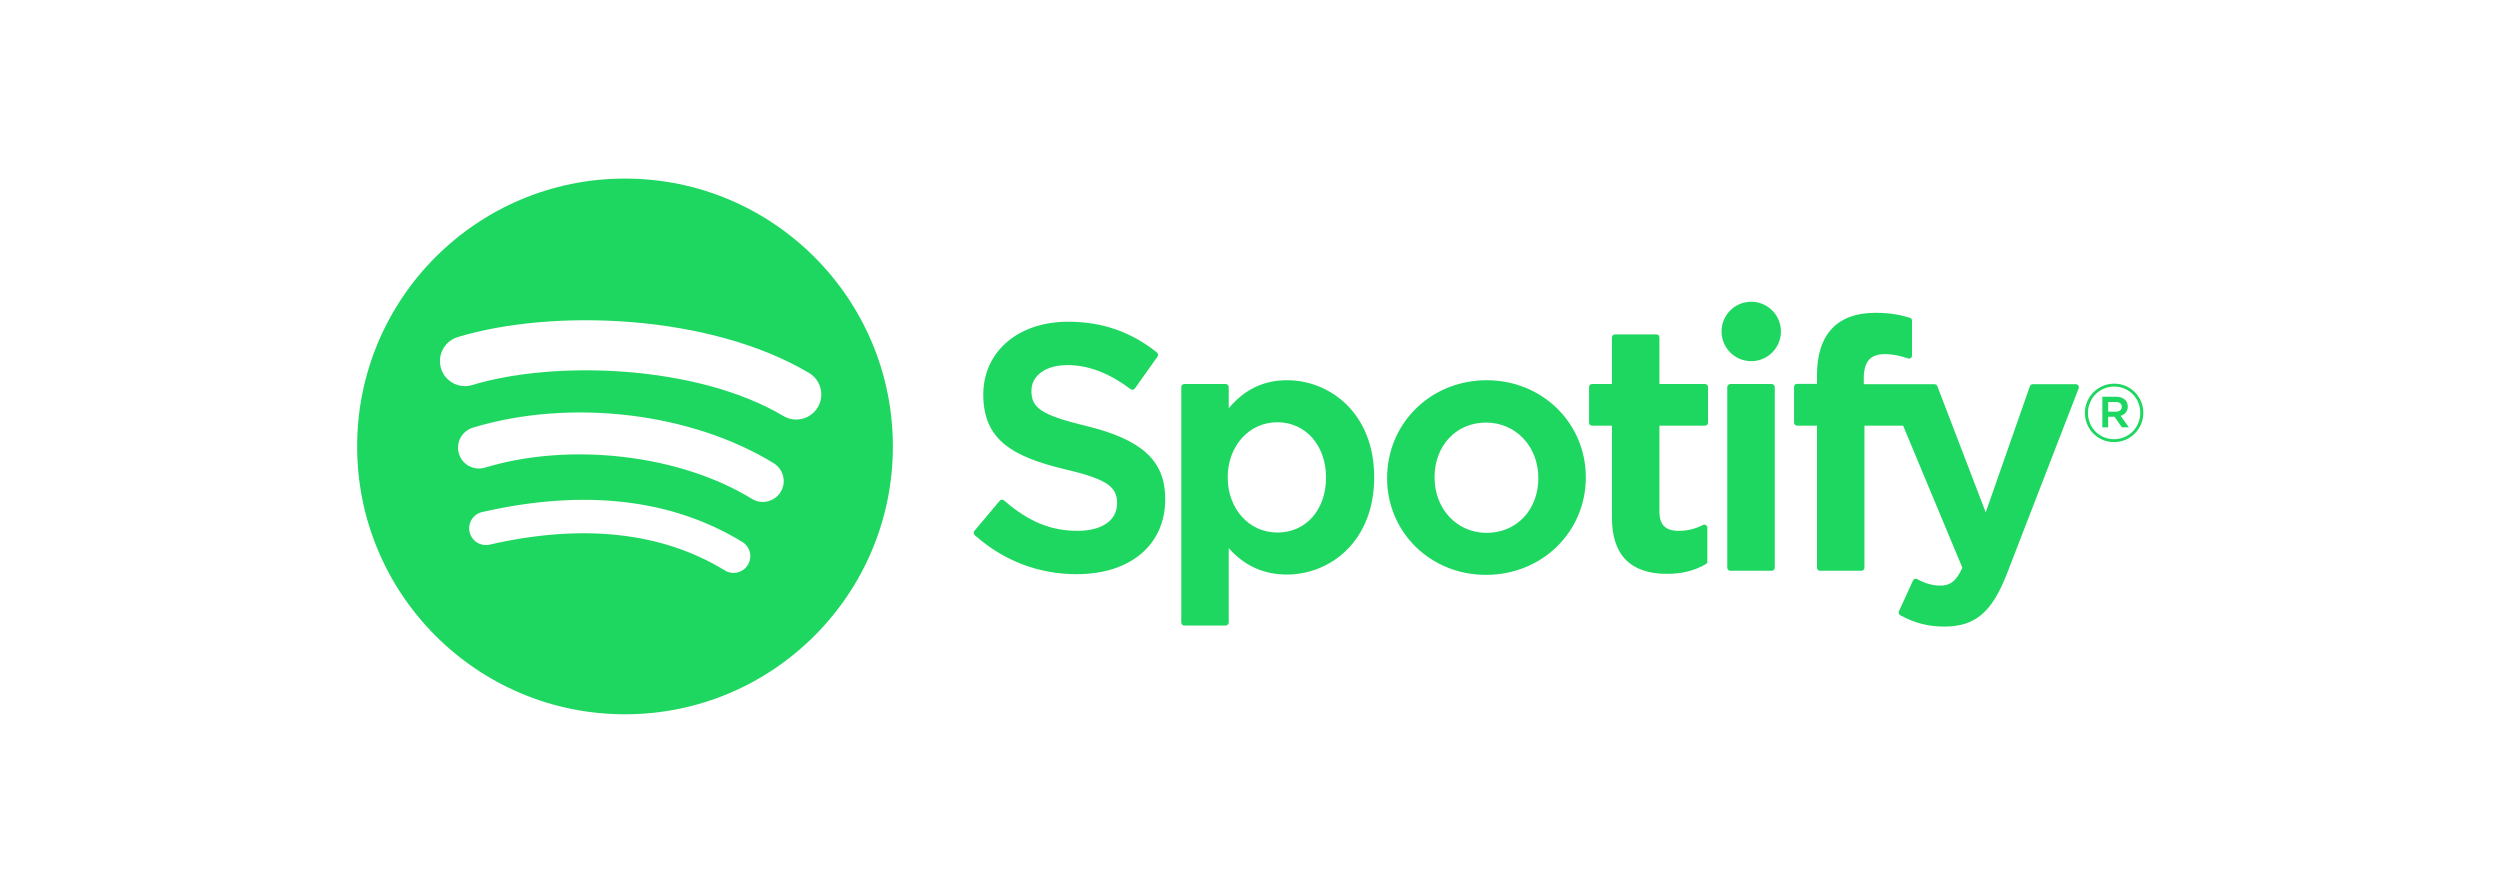 <?xml version="1.0" encoding="UTF-8"?>
<svg width="140px" height="50px" viewBox="0 0 140 50" version="1.1" xmlns="http://www.w3.org/2000/svg" xmlns:xlink="http://www.w3.org/1999/xlink">
    <title>logo_spotify</title>
    <g id="Wireframes" stroke="none" stroke-width="1" fill="none" fill-rule="evenodd">
        <g id="logo_spotify">
            <rect id="Rectangle" fill="#FFFFFF" x="0" y="0" width="140" height="50"></rect>
            <g id="Spotify_logo_with_text" transform="translate(20, 10)" fill="#1ED760" fill-rule="nonzero">
                <path d="M15,8.75010832e-16 C6.716,8.75010832e-16 2.54548606e-15,6.716 2.54548606e-15,15 C2.54548606e-15,23.285 6.716,30 15,30 C23.285,30 30.001,23.285 30.001,15 C30.001,6.716 23.285,0.001 15,0.001 L15,8.75010832e-16 Z M21.879,21.634 C21.611,22.075 21.034,22.215 20.593,21.944 C17.071,19.793 12.638,19.306 7.416,20.499 C6.913,20.613 6.412,20.298 6.297,19.795 C6.182,19.292 6.496,18.79 7,18.675 C12.714,17.37 17.615,17.932 21.569,20.348 C22.01,20.619 22.15,21.194 21.879,21.634 L21.879,21.634 Z M23.715,17.55 C23.377,18.1 22.657,18.274 22.107,17.936 C18.075,15.457 11.928,14.739 7.159,16.187 C6.541,16.374 5.888,16.025 5.7,15.408 C5.514,14.789 5.862,14.137 6.48,13.949 C11.927,12.296 18.7,13.097 23.33,15.942 C23.88,16.281 24.054,17.001 23.715,17.55 L23.715,17.55 Z M23.873,13.297 C19.038,10.425 11.062,10.161 6.446,11.562 C5.705,11.787 4.921,11.369 4.697,10.628 C4.472,9.886 4.89,9.103 5.632,8.877 C10.93,7.269 19.739,7.58 25.305,10.884 C25.973,11.28 26.191,12.141 25.796,12.806 C25.402,13.473 24.538,13.693 23.874,13.297 L23.873,13.297 Z M40.811,13.847 C38.221,13.23 37.76,12.796 37.76,11.885 C37.76,11.025 38.57,10.446 39.775,10.446 C40.943,10.446 42.1,10.885 43.315,11.791 C43.351,11.818 43.397,11.829 43.442,11.822 C43.489,11.815 43.528,11.79 43.555,11.753 L44.82,9.97 C44.871,9.897 44.857,9.796 44.787,9.739 C43.342,8.58 41.715,8.016 39.813,8.016 C37.017,8.016 35.063,9.694 35.063,12.096 C35.063,14.671 36.748,15.582 39.661,16.286 C42.138,16.857 42.557,17.335 42.557,18.19 C42.557,19.137 41.712,19.727 40.35,19.727 C38.839,19.727 37.604,19.216 36.225,18.023 C36.191,17.993 36.145,17.98 36.102,17.982 C36.055,17.986 36.014,18.007 35.985,18.041 L34.567,19.729 C34.507,19.8 34.515,19.904 34.583,19.965 C36.188,21.398 38.162,22.154 40.293,22.154 C43.306,22.154 45.253,20.508 45.253,17.959 C45.258,15.808 43.97,14.617 40.816,13.85 L40.811,13.847 Z M52.07,11.293 C50.765,11.293 49.693,11.807 48.809,12.862 L48.809,11.675 C48.809,11.581 48.733,11.505 48.64,11.505 L46.321,11.505 C46.227,11.505 46.152,11.581 46.152,11.675 L46.152,24.859 C46.152,24.952 46.227,25.029 46.321,25.029 L48.64,25.029 C48.733,25.029 48.809,24.952 48.809,24.859 L48.809,20.698 C49.693,21.688 50.765,22.174 52.07,22.174 C54.498,22.174 56.955,20.305 56.955,16.734 C56.959,13.162 54.501,11.293 52.072,11.293 L52.07,11.293 Z M54.258,16.734 C54.258,18.552 53.138,19.822 51.533,19.822 C49.948,19.822 48.751,18.494 48.751,16.734 C48.751,14.973 49.948,13.646 51.533,13.646 C53.111,13.646 54.258,14.944 54.258,16.734 L54.258,16.734 Z M63.251,11.293 C60.126,11.293 57.677,13.7 57.677,16.773 C57.677,19.813 60.109,22.193 63.214,22.193 C66.35,22.193 68.806,19.795 68.806,16.734 C68.806,13.683 66.366,11.293 63.251,11.293 L63.251,11.293 L63.251,11.293 Z M63.251,19.84 C61.589,19.84 60.335,18.503 60.335,16.733 C60.335,14.954 61.546,13.664 63.214,13.664 C64.887,13.664 66.148,15 66.148,16.772 C66.148,18.55 64.93,19.84 63.251,19.84 L63.251,19.84 Z M75.48,11.505 L72.927,11.505 L72.927,8.896 C72.927,8.802 72.852,8.726 72.759,8.726 L70.439,8.726 C70.346,8.726 70.269,8.802 70.269,8.896 L70.269,11.505 L69.155,11.505 C69.062,11.505 68.987,11.581 68.987,11.675 L68.987,13.668 C68.987,13.762 69.062,13.838 69.155,13.838 L70.269,13.838 L70.269,18.996 C70.269,21.079 71.306,22.136 73.354,22.136 C74.185,22.136 74.875,21.964 75.525,21.595 C75.578,21.566 75.611,21.509 75.611,21.448 L75.611,19.549 C75.611,19.492 75.58,19.437 75.53,19.406 C75.48,19.374 75.417,19.372 75.365,19.399 C74.919,19.623 74.488,19.727 74.004,19.727 C73.261,19.727 72.927,19.388 72.927,18.632 L72.927,13.839 L75.48,13.839 C75.573,13.839 75.648,13.763 75.648,13.669 L75.648,11.676 C75.652,11.582 75.577,11.506 75.482,11.506 L75.48,11.505 L75.48,11.505 Z M84.372,11.515 L84.372,11.195 C84.372,10.252 84.733,9.832 85.543,9.832 C86.027,9.832 86.415,9.928 86.851,10.073 C86.904,10.09 86.96,10.081 87.003,10.049 C87.048,10.017 87.073,9.966 87.073,9.911 L87.073,7.957 C87.073,7.882 87.026,7.816 86.953,7.794 C86.494,7.657 85.907,7.517 85.025,7.517 C82.885,7.517 81.751,8.723 81.751,11.004 L81.751,11.495 L80.637,11.495 C80.544,11.495 80.467,11.571 80.467,11.665 L80.467,13.668 C80.467,13.762 80.544,13.838 80.637,13.838 L81.751,13.838 L81.751,21.792 C81.751,21.887 81.828,21.962 81.921,21.962 L84.239,21.962 C84.334,21.962 84.409,21.887 84.409,21.792 L84.409,13.839 L86.575,13.839 L89.892,21.792 C89.516,22.627 89.145,22.793 88.64,22.793 C88.232,22.793 87.8,22.672 87.361,22.43 C87.32,22.408 87.27,22.405 87.227,22.417 C87.182,22.433 87.144,22.466 87.127,22.509 L86.34,24.234 C86.303,24.316 86.335,24.411 86.414,24.454 C87.234,24.898 87.974,25.088 88.889,25.088 C90.601,25.088 91.549,24.289 92.382,22.143 L96.405,11.747 C96.427,11.695 96.419,11.636 96.387,11.59 C96.357,11.544 96.305,11.516 96.249,11.516 L93.835,11.516 C93.761,11.516 93.697,11.562 93.673,11.63 L91.2,18.693 L88.491,11.625 C88.466,11.559 88.404,11.516 88.334,11.516 L84.372,11.516 L84.372,11.515 L84.372,11.515 Z M79.216,11.505 L76.897,11.505 C76.804,11.505 76.727,11.581 76.727,11.675 L76.727,21.792 C76.727,21.887 76.804,21.962 76.897,21.962 L79.216,21.962 C79.31,21.962 79.387,21.887 79.387,21.792 L79.387,11.676 C79.387,11.582 79.311,11.506 79.216,11.506 L79.216,11.505 Z M78.07,6.898 C77.151,6.898 76.406,7.642 76.406,8.561 C76.406,9.48 77.151,10.225 78.07,10.225 C78.989,10.225 79.732,9.48 79.732,8.561 C79.732,7.642 78.987,6.898 78.07,6.898 Z M98.386,14.758 C97.469,14.758 96.754,14.021 96.754,13.126 C96.754,12.231 97.478,11.485 98.395,11.485 C99.312,11.485 100.027,12.222 100.027,13.117 C100.027,14.012 99.303,14.758 98.386,14.758 Z M98.395,11.648 C97.559,11.648 96.926,12.312 96.926,13.126 C96.926,13.939 97.555,14.595 98.386,14.595 C99.223,14.595 99.855,13.931 99.855,13.117 C99.855,12.303 99.226,11.648 98.395,11.648 L98.395,11.648 Z M98.757,13.284 L99.219,13.931 L98.829,13.931 L98.413,13.338 L98.057,13.338 L98.057,13.931 L97.731,13.931 L97.731,12.218 L98.494,12.218 C98.893,12.218 99.155,12.421 99.155,12.764 C99.156,13.045 98.993,13.217 98.759,13.284 L98.757,13.284 Z M98.481,12.512 L98.057,12.512 L98.057,13.053 L98.481,13.053 C98.692,13.053 98.82,12.95 98.82,12.782 C98.82,12.606 98.692,12.512 98.481,12.512 L98.481,12.512 Z" id="Shape"></path>
            </g>
        </g>
    </g>
</svg>